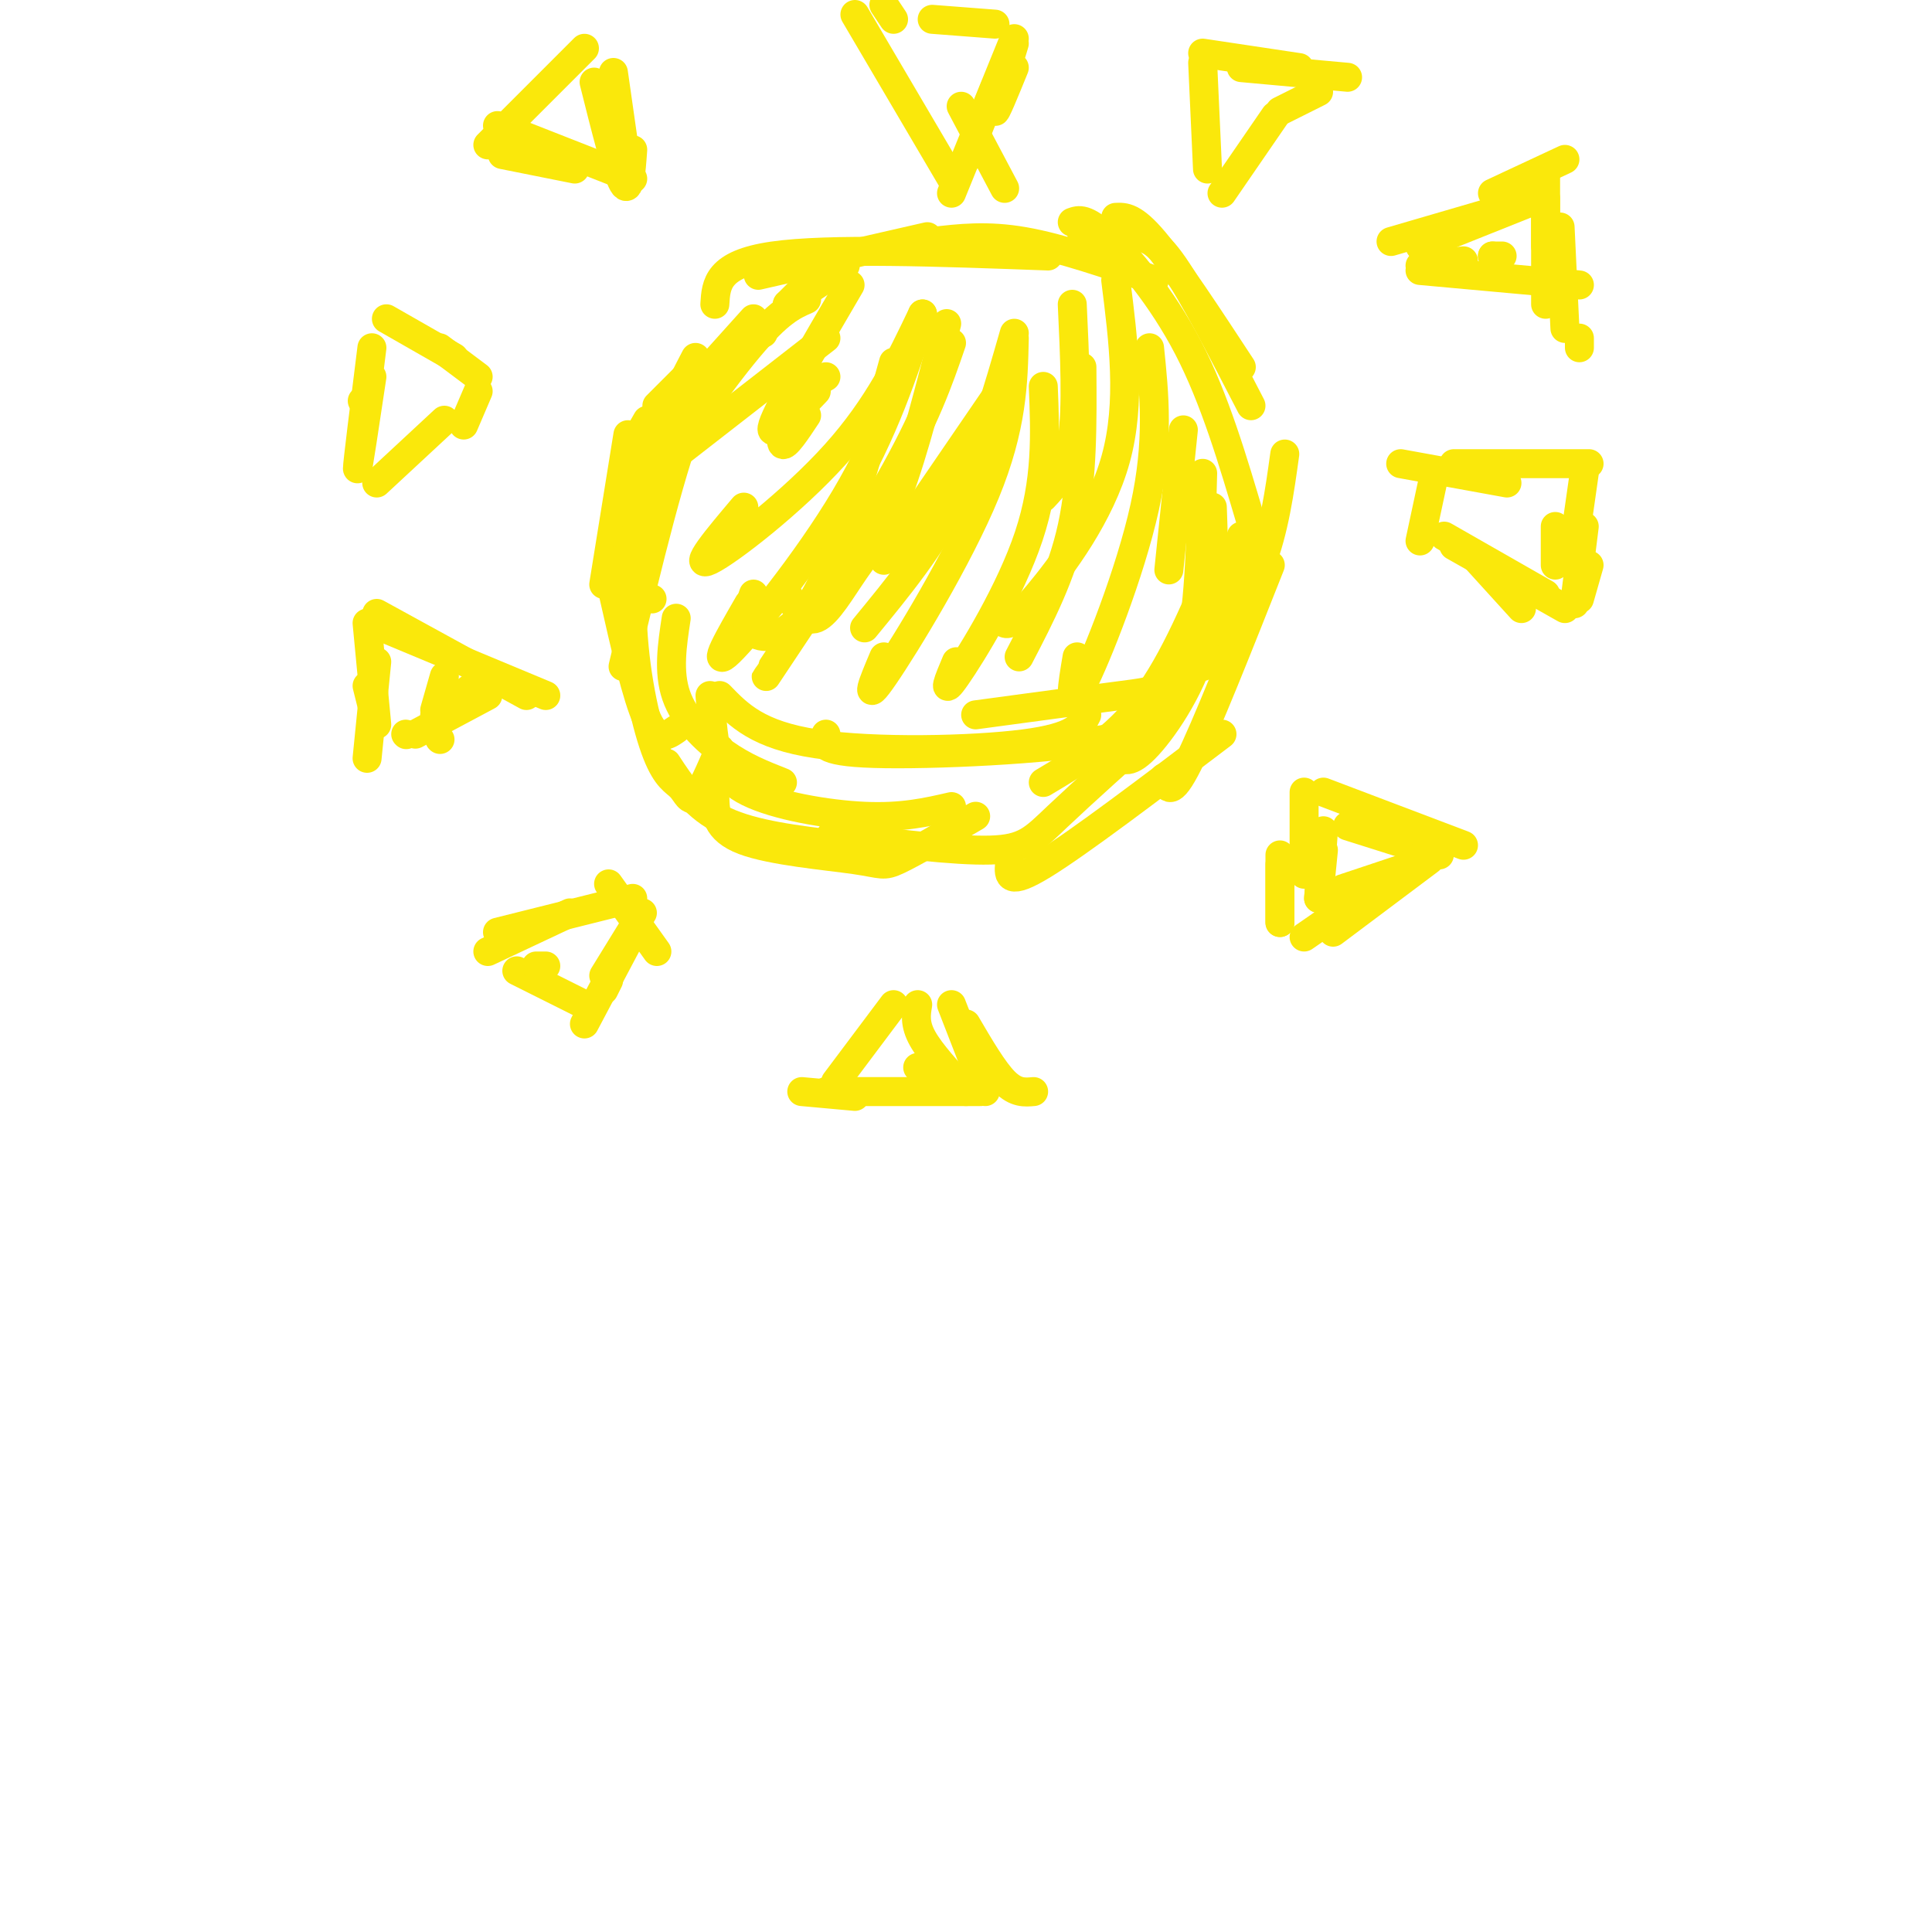 <svg viewBox='0 0 400 400' version='1.1' xmlns='http://www.w3.org/2000/svg' xmlns:xlink='http://www.w3.org/1999/xlink'><g fill='none' stroke='rgb(250,232,11)' stroke-width='6' stroke-linecap='round' stroke-linejoin='round'><path d='M156,66c0.000,0.000 -9.000,10.000 -9,10'/><path d='M142,78c0.000,0.000 -6.000,6.000 -6,6'/><path d='M134,87c0.000,0.000 -4.000,7.000 -4,7'/><path d='M130,90c0.000,0.000 -5.000,31.000 -5,31'/><path d='M127,123c2.417,10.667 4.833,21.333 7,26c2.167,4.667 4.083,3.333 6,2'/><path d='M140,128c-0.844,5.556 -1.689,11.111 0,16c1.689,4.889 5.911,9.111 10,12c4.089,2.889 8.044,4.444 12,6'/><path d='M148,165c0.107,3.405 0.214,6.810 6,9c5.786,2.190 17.250,3.167 23,4c5.750,0.833 5.786,1.524 9,0c3.214,-1.524 9.607,-5.262 16,-9'/><path d='M172,173c12.867,1.600 25.733,3.200 33,3c7.267,-0.200 8.933,-2.200 14,-7c5.067,-4.800 13.533,-12.400 22,-20'/><path d='M241,161c0.667,2.167 1.333,4.333 5,-3c3.667,-7.333 10.333,-24.167 17,-41'/><path d='M249,138c4.583,-6.833 9.167,-13.667 12,-21c2.833,-7.333 3.917,-15.167 5,-23'/><path d='M259,108c-3.756,-12.711 -7.511,-25.422 -13,-36c-5.489,-10.578 -12.711,-19.022 -17,-23c-4.289,-3.978 -5.644,-3.489 -7,-3'/><path d='M259,84c-5.978,-11.578 -11.956,-23.156 -16,-29c-4.044,-5.844 -6.156,-5.956 -9,-6c-2.844,-0.044 -6.422,-0.022 -10,0'/><path d='M239,58c-9.667,-3.333 -19.333,-6.667 -27,-8c-7.667,-1.333 -13.333,-0.667 -19,0'/><path d='M217,53c-22.750,-0.833 -45.500,-1.667 -57,0c-11.500,1.667 -11.750,5.833 -12,10'/><path d='M158,69c-4.583,1.750 -9.167,3.500 -14,15c-4.833,11.500 -9.917,32.750 -15,54'/><path d='M138,158c3.000,4.583 6.000,9.167 12,12c6.000,2.833 15.000,3.917 24,5'/><path d='M209,179c-0.167,2.250 -0.333,4.500 7,0c7.333,-4.500 22.167,-15.750 37,-27'/><path d='M252,135c0.000,0.000 5.000,-24.000 5,-24'/><path d='M257,76c-6.833,-10.417 -13.667,-20.833 -18,-26c-4.333,-5.167 -6.167,-5.083 -8,-5'/><path d='M192,49c0.000,0.000 -35.000,8.000 -35,8'/><path d='M312,43c0.000,0.000 -24.000,7.000 -24,7'/><path d='M319,41c0.000,0.000 -25.000,10.000 -25,10'/><path d='M303,54c0.000,0.000 -9.000,1.000 -9,1'/><path d='M294,56c0.000,0.000 33.000,3.000 33,3'/><path d='M309,53c0.000,0.000 0.100,0.100 0.1,0.1'/><path d='M309,53c0.000,0.000 2.000,0.000 2,0'/><path d='M323,47c0.000,0.000 1.000,21.000 1,21'/><path d='M327,70c0.000,0.000 0.000,2.000 0,2'/><path d='M290,96c0.000,0.000 22.000,4.000 22,4'/><path d='M301,96c0.000,0.000 28.000,0.000 28,0'/><path d='M322,109c0.000,0.000 0.000,8.000 0,8'/><path d='M329,117c0.000,0.000 -2.000,7.000 -2,7'/><path d='M299,111c0.000,0.000 21.000,12.000 21,12'/><path d='M305,115c0.000,0.000 10.000,11.000 10,11'/><path d='M270,164c0.000,0.000 0.000,17.000 0,17'/><path d='M274,176c0.000,0.000 -1.000,10.000 -1,10'/><path d='M274,164c0.000,0.000 29.000,11.000 29,11'/><path d='M296,178c0.000,0.000 -20.000,15.000 -20,15'/><path d='M274,172c0.000,0.000 -1.000,14.000 -1,14'/><path d='M279,171c0.000,0.000 19.000,6.000 19,6'/><path d='M185,208c0.000,0.000 -12.000,16.000 -12,16'/><path d='M190,208c-0.333,2.000 -0.667,4.000 1,7c1.667,3.000 5.333,7.000 9,11'/><path d='M190,221c0.000,0.000 4.000,4.000 4,4'/><path d='M177,227c0.000,0.000 -11.000,-1.000 -11,-1'/><path d='M171,226c0.000,0.000 32.000,0.000 32,0'/><path d='M126,183c0.000,0.000 10.000,14.000 10,14'/><path d='M133,189c0.000,0.000 -8.000,13.000 -8,13'/><path d='M130,195c0.000,0.000 -9.000,17.000 -9,17'/><path d='M126,203c0.000,0.000 -1.000,2.000 -1,2'/><path d='M131,186c0.000,0.000 -28.000,7.000 -28,7'/><path d='M118,189c0.000,0.000 -17.000,8.000 -17,8'/><path d='M107,201c0.000,0.000 14.000,7.000 14,7'/><path d='M111,200c0.000,0.000 2.000,0.000 2,0'/><path d='M101,144c0.000,0.000 -15.000,8.000 -15,8'/><path d='M91,153c0.000,0.000 0.100,0.100 0.1,0.1'/><path d='M98,142c0.000,0.000 -8.000,6.000 -8,6'/><path d='M84,152c0.000,0.000 0.100,0.100 0.1,0.1'/><path d='M92,140c0.000,0.000 -2.000,7.000 -2,7'/><path d='M78,127c0.000,0.000 31.000,17.000 31,17'/><path d='M76,129c0.000,0.000 2.000,21.000 2,21'/><path d='M78,137c0.000,0.000 -2.000,20.000 -2,20'/><path d='M76,142c0.000,0.000 1.000,4.000 1,4'/><path d='M77,129c0.000,0.000 36.000,15.000 36,15'/><path d='M183,1c0.000,0.000 2.000,3.000 2,3'/><path d='M177,3c0.000,0.000 20.000,34.000 20,34'/><path d='M199,22c0.000,0.000 9.000,17.000 9,17'/><path d='M206,18c0.000,0.000 -6.000,15.000 -6,15'/><path d='M210,14c-2.000,4.917 -4.000,9.833 -4,9c0.000,-0.833 2.000,-7.417 4,-14'/><path d='M210,8c0.000,0.000 -13.000,32.000 -13,32'/><path d='M104,32c0.000,0.000 15.000,3.000 15,3'/><path d='M103,26c0.000,0.000 28.000,11.000 28,11'/><path d='M123,17c2.333,9.333 4.667,18.667 6,21c1.333,2.333 1.667,-2.333 2,-7'/><path d='M127,15c0.000,0.000 2.000,14.000 2,14'/><path d='M121,10c0.000,0.000 -20.000,20.000 -20,20'/><path d='M80,66c0.000,0.000 14.000,8.000 14,8'/><path d='M91,72c0.000,0.000 8.000,6.000 8,6'/><path d='M99,81c0.000,0.000 -3.000,7.000 -3,7'/><path d='M92,87c0.000,0.000 -14.000,13.000 -14,13'/><path d='M77,78c-1.500,10.000 -3.000,20.000 -3,19c0.000,-1.000 1.500,-13.000 3,-25'/><path d='M75,83c0.000,0.000 0.100,0.100 0.1,0.1'/><path d='M249,13c0.000,0.000 1.000,22.000 1,22'/><path d='M265,23c0.000,0.000 8.000,-4.000 8,-4'/><path d='M264,24c0.000,0.000 -11.000,16.000 -11,16'/><path d='M249,11c0.000,0.000 20.000,3.000 20,3'/><path d='M257,14c0.000,0.000 22.000,2.000 22,2'/><path d='M245,89c0.000,0.000 -3.000,29.000 -3,29'/><path d='M251,105c0.356,9.933 0.711,19.867 -2,29c-2.711,9.133 -8.489,17.467 -12,21c-3.511,3.533 -4.756,2.267 -6,1'/><path d='M253,113c-4.917,11.917 -9.833,23.833 -16,32c-6.167,8.167 -13.583,12.583 -21,17'/><path d='M249,98c-0.378,14.711 -0.756,29.422 -3,37c-2.244,7.578 -6.356,8.022 -14,9c-7.644,0.978 -18.822,2.489 -30,4'/><path d='M167,62c-2.845,1.238 -5.690,2.476 -12,10c-6.310,7.524 -16.083,21.333 -21,31c-4.917,9.667 -4.976,15.190 -4,18c0.976,2.810 2.988,2.905 5,3'/><path d='M144,74c-3.771,7.260 -7.543,14.521 -10,24c-2.457,9.479 -3.600,21.178 -3,32c0.600,10.822 2.944,20.767 5,26c2.056,5.233 3.823,5.755 5,7c1.177,1.245 1.765,3.213 3,2c1.235,-1.213 3.118,-5.606 5,-10'/><path d='M147,144c0.238,3.256 0.476,6.512 1,10c0.524,3.488 1.333,7.208 7,10c5.667,2.792 16.190,4.655 24,5c7.810,0.345 12.905,-0.827 18,-2'/><path d='M171,152c-0.867,1.822 -1.733,3.644 10,4c11.733,0.356 36.067,-0.756 48,-3c11.933,-2.244 11.467,-5.622 11,-9'/><path d='M225,148c-1.156,2.311 -2.311,4.622 -13,6c-10.689,1.378 -30.911,1.822 -43,0c-12.089,-1.822 -16.044,-5.911 -20,-10'/><path d='M167,59c0.000,0.000 -4.000,4.000 -4,4'/><path d='M163,63c0.000,0.000 12.000,-8.000 12,-8'/><path d='M176,59c-7.417,12.667 -14.833,25.333 -16,29c-1.167,3.667 3.917,-1.667 9,-7'/><path d='M171,78c-2.622,1.511 -5.244,3.022 -7,6c-1.756,2.978 -2.644,7.422 -2,8c0.644,0.578 2.822,-2.711 5,-6'/><path d='M191,65c-4.556,9.556 -9.111,19.111 -18,29c-8.889,9.889 -22.111,20.111 -26,22c-3.889,1.889 1.556,-4.556 7,-11'/><path d='M191,65c-4.000,12.267 -8.000,24.533 -16,38c-8.000,13.467 -20.000,28.133 -24,32c-4.000,3.867 0.000,-3.067 4,-10'/><path d='M197,71c-2.689,7.822 -5.378,15.644 -13,29c-7.622,13.356 -20.178,32.244 -24,38c-3.822,5.756 1.089,-1.622 6,-9'/><path d='M210,69c-3.417,11.917 -6.833,23.833 -12,34c-5.167,10.167 -12.083,18.583 -19,27'/><path d='M210,70c-0.200,9.200 -0.400,18.400 -6,32c-5.600,13.600 -16.600,31.600 -21,38c-4.400,6.400 -2.200,1.200 0,-4'/><path d='M216,80c0.400,9.800 0.800,19.600 -3,31c-3.800,11.400 -11.800,24.400 -15,29c-3.200,4.600 -1.600,0.800 0,-3'/><path d='M224,76c0.083,11.500 0.167,23.000 -2,33c-2.167,10.000 -6.583,18.500 -11,27'/><path d='M238,72c1.000,9.689 2.000,19.378 -1,33c-3.000,13.622 -10.000,31.178 -13,37c-3.000,5.822 -2.000,-0.089 -1,-6'/><path d='M209,78c0.000,0.000 -26.000,38.000 -26,38'/><path d='M222,63c0.500,10.667 1.000,21.333 0,28c-1.000,6.667 -3.500,9.333 -6,12'/><path d='M231,58c1.607,12.673 3.214,25.345 0,37c-3.214,11.655 -11.250,22.292 -16,28c-4.750,5.708 -6.214,6.488 -7,6c-0.786,-0.488 -0.893,-2.244 -1,-4'/><path d='M196,67c-3.411,13.310 -6.821,26.619 -10,35c-3.179,8.381 -6.125,11.833 -9,16c-2.875,4.167 -5.679,9.048 -8,10c-2.321,0.952 -4.161,-2.024 -6,-5'/><path d='M185,75c-5.311,19.200 -10.622,38.400 -16,48c-5.378,9.600 -10.822,9.600 -13,8c-2.178,-1.600 -1.089,-4.800 0,-8'/><path d='M171,70c0.000,0.000 -36.000,28.000 -36,28'/><path d='M265,177c0.000,0.000 0.000,14.000 0,14'/><path d='M265,179c0.000,0.000 0.000,12.000 0,12'/><path d='M270,194c0.000,0.000 26.000,-18.000 26,-18'/><path d='M278,184c0.000,0.000 12.000,-4.000 12,-4'/><path d='M197,208c0.000,0.000 7.000,18.000 7,18'/><path d='M200,212c2.833,4.833 5.667,9.667 8,12c2.333,2.333 4.167,2.167 6,2'/><path d='M297,98c0.000,0.000 -3.000,14.000 -3,14'/><path d='M301,113c0.000,0.000 23.000,13.000 23,13'/><path d='M326,112c0.000,0.000 2.000,-14.000 2,-14'/><path d='M328,109c0.000,0.000 -2.000,16.000 -2,16'/><path d='M324,33c0.000,0.000 -15.000,7.000 -15,7'/><path d='M320,35c0.000,0.000 0.000,28.000 0,28'/><path d='M320,41c0.000,0.000 0.000,10.000 0,10'/><path d='M193,4c0.000,0.000 13.000,1.000 13,1'/></g>
</svg>